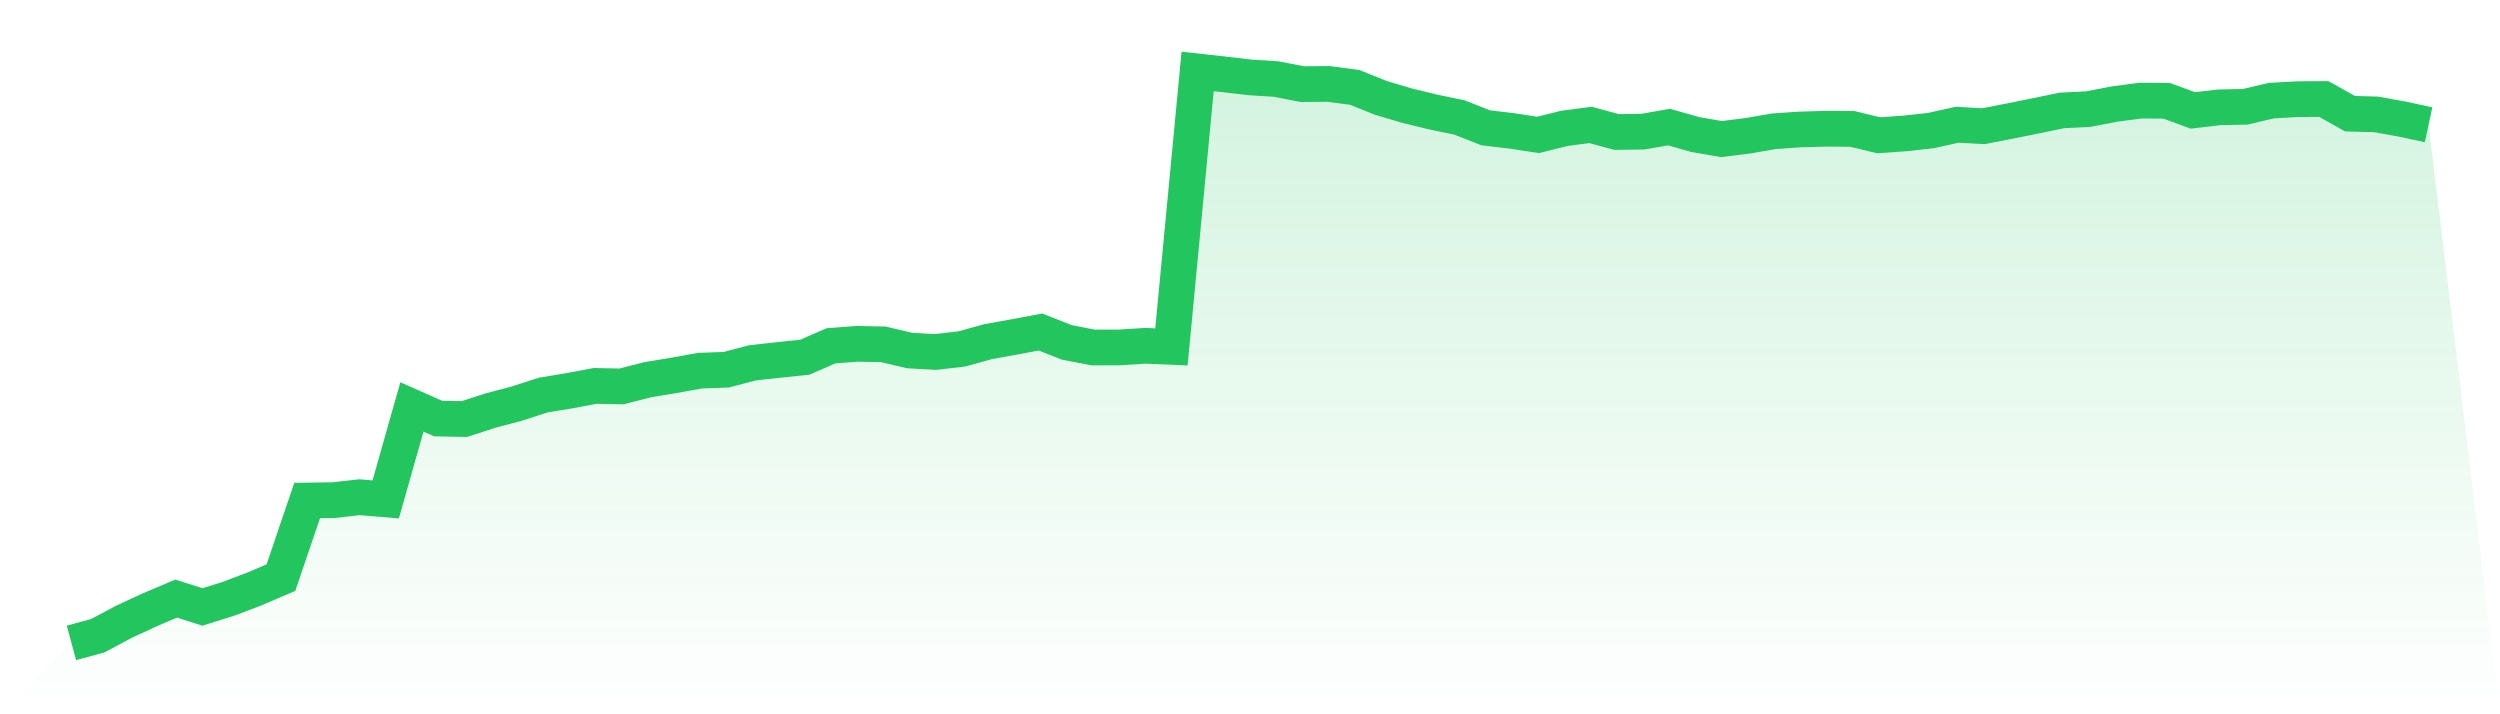 <svg viewBox="0 0 140 40" xmlns="http://www.w3.org/2000/svg">
<defs>
<linearGradient id="gradient" x1="0" x2="0" y1="0" y2="1">
<stop offset="0%" stop-color="#22c55e" stop-opacity="0.2"/>
<stop offset="100%" stop-color="#22c55e" stop-opacity="0"/>
</linearGradient>
</defs>
<path d="M4,36 L4,36 L5.467,35.604 L6.933,34.822 L8.4,34.142 L9.867,33.522 L11.333,33.989 L12.8,33.532 L14.267,32.974 L15.733,32.344 L17.2,28.028 L18.667,28.008 L20.133,27.845 L21.6,27.967 L23.067,22.788 L24.533,23.438 L26,23.468 L27.467,22.991 L28.933,22.605 L30.4,22.128 L31.867,21.884 L33.333,21.61 L34.8,21.64 L36.267,21.264 L37.733,21.021 L39.2,20.757 L40.667,20.706 L42.133,20.32 L43.6,20.157 L45.067,20.005 L46.533,19.365 L48,19.254 L49.467,19.284 L50.933,19.629 L52.4,19.711 L53.867,19.538 L55.333,19.132 L56.8,18.868 L58.267,18.593 L59.733,19.172 L61.2,19.457 L62.667,19.457 L64.133,19.365 L65.6,19.426 L67.067,4 L68.533,4.162 L70,4.335 L71.467,4.427 L72.933,4.711 L74.4,4.701 L75.867,4.894 L77.333,5.483 L78.8,5.919 L80.267,6.275 L81.733,6.579 L83.2,7.158 L84.667,7.331 L86.133,7.554 L87.6,7.189 L89.067,6.996 L90.533,7.392 L92,7.372 L93.467,7.118 L94.933,7.534 L96.4,7.788 L97.867,7.605 L99.333,7.351 L100.8,7.25 L102.267,7.209 L103.733,7.219 L105.2,7.575 L106.667,7.473 L108.133,7.311 L109.6,6.986 L111.067,7.067 L112.533,6.783 L114,6.488 L115.467,6.183 L116.933,6.112 L118.4,5.828 L119.867,5.635 L121.333,5.645 L122.8,6.183 L124.267,6.011 L125.733,5.98 L127.2,5.635 L128.667,5.554 L130.133,5.544 L131.6,6.366 L133.067,6.407 L134.533,6.671 L136,6.986 L140,40 L0,40 z" fill="url(#gradient)"/>
<path d="M4,36 L4,36 L5.467,35.604 L6.933,34.822 L8.4,34.142 L9.867,33.522 L11.333,33.989 L12.8,33.532 L14.267,32.974 L15.733,32.344 L17.2,28.028 L18.667,28.008 L20.133,27.845 L21.6,27.967 L23.067,22.788 L24.533,23.438 L26,23.468 L27.467,22.991 L28.933,22.605 L30.4,22.128 L31.867,21.884 L33.333,21.61 L34.8,21.64 L36.267,21.264 L37.733,21.021 L39.2,20.757 L40.667,20.706 L42.133,20.32 L43.6,20.157 L45.067,20.005 L46.533,19.365 L48,19.254 L49.467,19.284 L50.933,19.629 L52.4,19.711 L53.867,19.538 L55.333,19.132 L56.8,18.868 L58.267,18.593 L59.733,19.172 L61.2,19.457 L62.667,19.457 L64.133,19.365 L65.6,19.426 L67.067,4 L68.533,4.162 L70,4.335 L71.467,4.427 L72.933,4.711 L74.4,4.701 L75.867,4.894 L77.333,5.483 L78.8,5.919 L80.267,6.275 L81.733,6.579 L83.2,7.158 L84.667,7.331 L86.133,7.554 L87.6,7.189 L89.067,6.996 L90.533,7.392 L92,7.372 L93.467,7.118 L94.933,7.534 L96.4,7.788 L97.867,7.605 L99.333,7.351 L100.8,7.25 L102.267,7.209 L103.733,7.219 L105.2,7.575 L106.667,7.473 L108.133,7.311 L109.6,6.986 L111.067,7.067 L112.533,6.783 L114,6.488 L115.467,6.183 L116.933,6.112 L118.4,5.828 L119.867,5.635 L121.333,5.645 L122.8,6.183 L124.267,6.011 L125.733,5.98 L127.2,5.635 L128.667,5.554 L130.133,5.544 L131.6,6.366 L133.067,6.407 L134.533,6.671 L136,6.986" fill="none" stroke="#22c55e" stroke-width="2"/>
</svg>